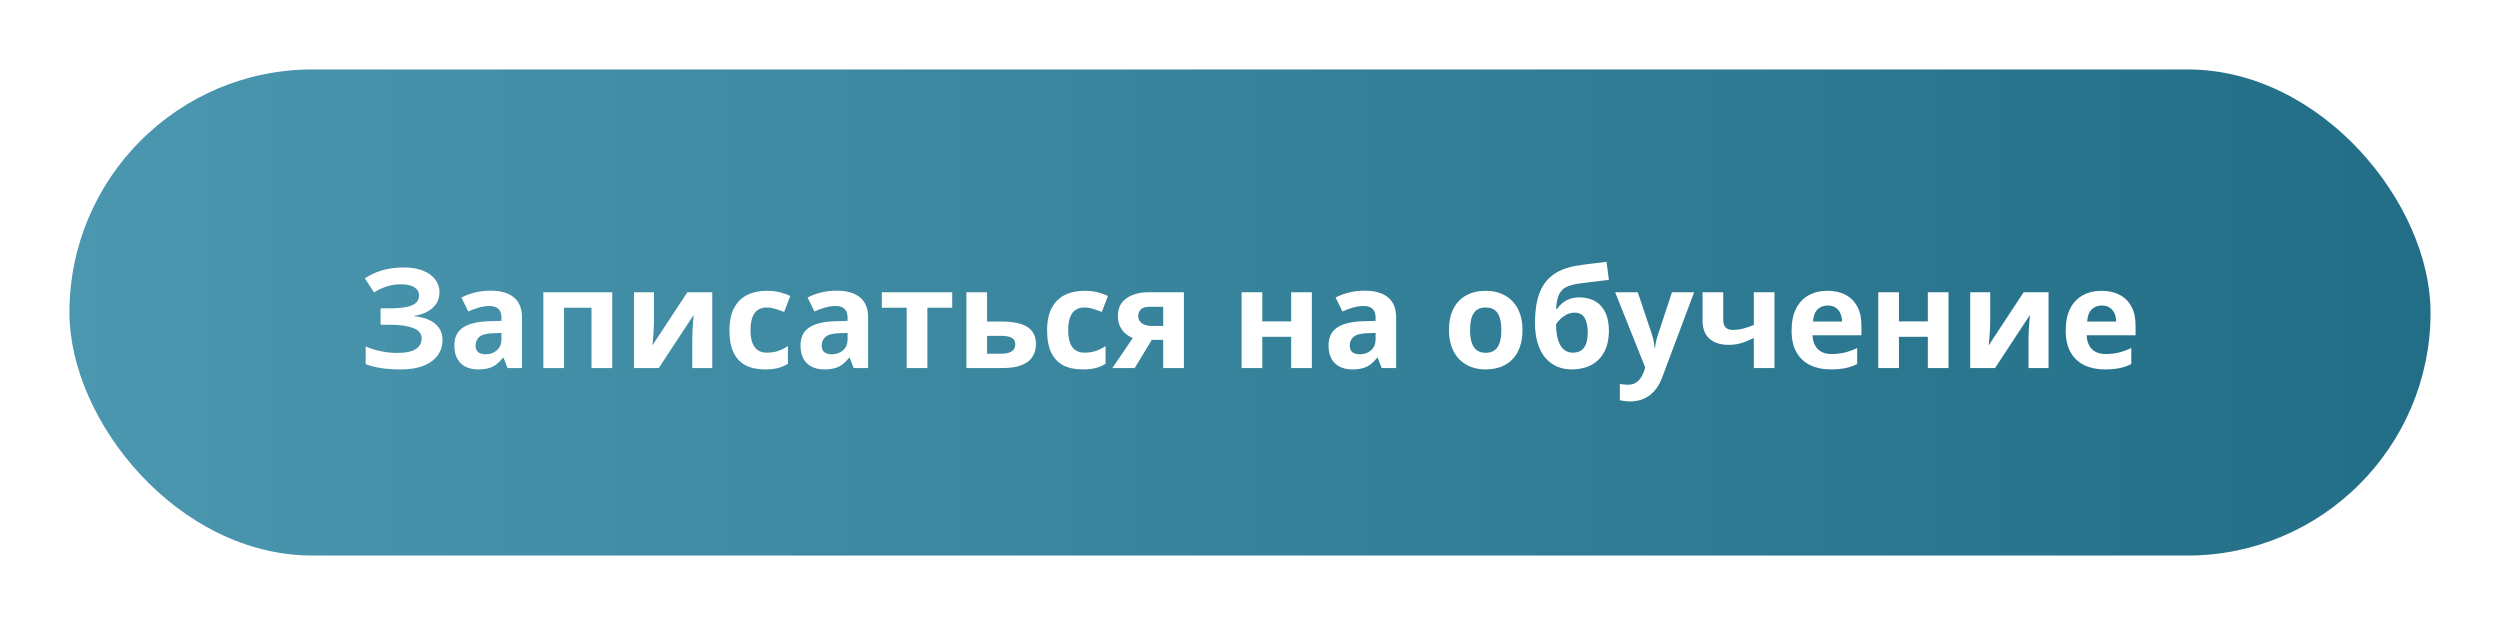 <?xml version="1.0" encoding="UTF-8"?> <svg xmlns="http://www.w3.org/2000/svg" width="360" height="90" viewBox="0 0 360 90" fill="none"> <g filter="url(#filter0_ddii_13_2)"> <rect x="10" y="10" width="340" height="70" rx="35" fill="url(#paint0_linear_13_2)"></rect> </g> <path d="M63.281 42.062C63.281 43.02 62.94 43.791 62.256 44.377C61.572 44.963 60.706 45.331 59.658 45.48V45.539C60.96 45.669 61.963 46.031 62.666 46.623C63.369 47.215 63.721 47.987 63.721 48.938C63.721 49.771 63.493 50.51 63.037 51.154C62.581 51.792 61.908 52.294 61.016 52.658C60.124 53.016 59.02 53.195 57.705 53.195C56.624 53.195 55.664 53.13 54.824 53C53.991 52.863 53.268 52.671 52.656 52.424V49.885C53.073 50.08 53.538 50.249 54.053 50.393C54.574 50.529 55.101 50.637 55.635 50.715C56.169 50.786 56.663 50.822 57.119 50.822C58.382 50.822 59.297 50.64 59.863 50.275C60.436 49.911 60.723 49.393 60.723 48.723C60.723 48.039 60.309 47.541 59.482 47.228C58.656 46.916 57.542 46.76 56.143 46.76H54.805V44.397H56.006C57.139 44.397 58.018 44.325 58.643 44.182C59.274 44.032 59.714 43.82 59.961 43.547C60.215 43.267 60.342 42.932 60.342 42.541C60.342 42.053 60.124 41.665 59.688 41.379C59.251 41.086 58.603 40.94 57.744 40.94C57.002 40.94 56.309 41.047 55.664 41.262C55.02 41.47 54.417 41.75 53.857 42.102L52.539 40.08C53.027 39.761 53.548 39.484 54.102 39.25C54.661 39.016 55.273 38.837 55.938 38.713C56.602 38.583 57.344 38.518 58.164 38.518C59.238 38.518 60.156 38.671 60.918 38.977C61.68 39.283 62.262 39.703 62.666 40.236C63.076 40.764 63.281 41.372 63.281 42.062ZM70.625 41.857C72.09 41.857 73.213 42.176 73.994 42.815C74.775 43.453 75.166 44.422 75.166 45.725V53H73.086L72.51 51.516H72.432C72.119 51.906 71.8 52.225 71.475 52.473C71.149 52.72 70.775 52.902 70.352 53.02C69.928 53.137 69.414 53.195 68.809 53.195C68.164 53.195 67.585 53.072 67.07 52.824C66.562 52.577 66.162 52.199 65.869 51.691C65.576 51.177 65.43 50.526 65.43 49.738C65.43 48.579 65.837 47.727 66.65 47.18C67.464 46.626 68.685 46.32 70.312 46.262L72.207 46.203V45.725C72.207 45.152 72.057 44.732 71.758 44.465C71.458 44.198 71.042 44.065 70.508 44.065C69.981 44.065 69.463 44.139 68.955 44.289C68.447 44.439 67.939 44.628 67.432 44.855L66.445 42.844C67.025 42.538 67.672 42.297 68.389 42.121C69.111 41.945 69.857 41.857 70.625 41.857ZM72.207 47.941L71.055 47.98C70.091 48.007 69.421 48.179 69.043 48.498C68.672 48.817 68.486 49.237 68.486 49.758C68.486 50.214 68.62 50.539 68.887 50.734C69.154 50.923 69.502 51.018 69.932 51.018C70.57 51.018 71.107 50.829 71.543 50.451C71.986 50.074 72.207 49.536 72.207 48.84V47.941ZM88.164 42.082V53H85.176V44.318H81.221V53H78.242V42.082H88.164ZM94.17 42.082V46.398C94.17 46.62 94.16 46.9 94.141 47.238C94.128 47.57 94.108 47.909 94.082 48.254C94.056 48.599 94.03 48.908 94.004 49.182C93.978 49.455 93.958 49.641 93.945 49.738L98.984 42.082H102.568V53H99.688V48.645C99.688 48.286 99.701 47.893 99.727 47.463C99.753 47.027 99.782 46.617 99.814 46.232C99.847 45.848 99.87 45.559 99.883 45.363L94.863 53H91.289V42.082H94.17ZM110.137 53.195C109.056 53.195 108.135 53 107.373 52.609C106.611 52.212 106.032 51.6 105.635 50.773C105.238 49.947 105.039 48.889 105.039 47.6C105.039 46.265 105.264 45.178 105.713 44.338C106.169 43.492 106.797 42.87 107.598 42.473C108.405 42.075 109.339 41.877 110.4 41.877C111.156 41.877 111.807 41.952 112.354 42.102C112.907 42.245 113.389 42.417 113.799 42.619L112.92 44.924C112.451 44.735 112.015 44.582 111.611 44.465C111.208 44.341 110.804 44.279 110.4 44.279C109.88 44.279 109.447 44.403 109.102 44.65C108.757 44.891 108.499 45.256 108.33 45.744C108.161 46.232 108.076 46.844 108.076 47.58C108.076 48.303 108.167 48.902 108.35 49.377C108.532 49.852 108.796 50.207 109.141 50.441C109.486 50.669 109.906 50.783 110.4 50.783C111.019 50.783 111.569 50.702 112.051 50.539C112.533 50.37 113.001 50.135 113.457 49.836V52.385C113.001 52.671 112.523 52.876 112.021 53C111.527 53.13 110.898 53.195 110.137 53.195ZM120.469 41.857C121.934 41.857 123.057 42.176 123.838 42.815C124.619 43.453 125.01 44.422 125.01 45.725V53H122.93L122.354 51.516H122.275C121.963 51.906 121.644 52.225 121.318 52.473C120.993 52.72 120.618 52.902 120.195 53.02C119.772 53.137 119.258 53.195 118.652 53.195C118.008 53.195 117.428 53.072 116.914 52.824C116.406 52.577 116.006 52.199 115.713 51.691C115.42 51.177 115.273 50.526 115.273 49.738C115.273 48.579 115.68 47.727 116.494 47.18C117.308 46.626 118.529 46.32 120.156 46.262L122.051 46.203V45.725C122.051 45.152 121.901 44.732 121.602 44.465C121.302 44.198 120.885 44.065 120.352 44.065C119.824 44.065 119.307 44.139 118.799 44.289C118.291 44.439 117.783 44.628 117.275 44.855L116.289 42.844C116.868 42.538 117.516 42.297 118.232 42.121C118.955 41.945 119.701 41.857 120.469 41.857ZM122.051 47.941L120.898 47.98C119.935 48.007 119.264 48.179 118.887 48.498C118.516 48.817 118.33 49.237 118.33 49.758C118.33 50.214 118.464 50.539 118.73 50.734C118.997 50.923 119.346 51.018 119.775 51.018C120.413 51.018 120.951 50.829 121.387 50.451C121.829 50.074 122.051 49.536 122.051 48.84V47.941ZM137.119 44.318H133.545V53H130.566V44.318H126.982V42.082H137.119V44.318ZM142.139 46.301H144.238C145.358 46.301 146.283 46.418 147.012 46.652C147.741 46.887 148.285 47.245 148.643 47.727C149.001 48.202 149.18 48.801 149.18 49.523C149.18 50.227 149.017 50.839 148.691 51.359C148.366 51.88 147.848 52.284 147.139 52.57C146.429 52.857 145.501 53 144.355 53H139.16V42.082H142.139V46.301ZM146.201 49.562C146.201 49.139 146.032 48.833 145.693 48.645C145.355 48.456 144.85 48.361 144.18 48.361H142.139V50.94H144.219C144.798 50.94 145.273 50.835 145.645 50.627C146.016 50.412 146.201 50.057 146.201 49.562ZM155.879 53.195C154.798 53.195 153.877 53 153.115 52.609C152.354 52.212 151.774 51.6 151.377 50.773C150.98 49.947 150.781 48.889 150.781 47.6C150.781 46.265 151.006 45.178 151.455 44.338C151.911 43.492 152.539 42.87 153.34 42.473C154.147 42.075 155.081 41.877 156.143 41.877C156.898 41.877 157.549 41.952 158.096 42.102C158.649 42.245 159.131 42.417 159.541 42.619L158.662 44.924C158.193 44.735 157.757 44.582 157.354 44.465C156.95 44.341 156.546 44.279 156.143 44.279C155.622 44.279 155.189 44.403 154.844 44.65C154.499 44.891 154.242 45.256 154.072 45.744C153.903 46.232 153.818 46.844 153.818 47.58C153.818 48.303 153.91 48.902 154.092 49.377C154.274 49.852 154.538 50.207 154.883 50.441C155.228 50.669 155.648 50.783 156.143 50.783C156.761 50.783 157.311 50.702 157.793 50.539C158.275 50.37 158.743 50.135 159.199 49.836V52.385C158.743 52.671 158.265 52.876 157.764 53C157.269 53.13 156.641 53.195 155.879 53.195ZM163.398 53H160.176L163.115 48.684C162.744 48.527 162.396 48.312 162.07 48.039C161.745 47.759 161.481 47.408 161.279 46.984C161.077 46.561 160.977 46.053 160.977 45.461C160.977 44.374 161.387 43.54 162.207 42.961C163.034 42.375 164.098 42.082 165.4 42.082H170.479V53H167.5V48.938H165.859L163.398 53ZM163.896 45.48C163.896 45.936 164.076 46.294 164.434 46.555C164.798 46.809 165.267 46.935 165.84 46.935H167.5V44.182H165.459C164.925 44.182 164.531 44.312 164.277 44.572C164.023 44.826 163.896 45.129 163.896 45.48ZM181.768 42.082V46.281H185.928V42.082H188.906V53H185.928V48.498H181.768V53H178.789V42.082H181.768ZM196.504 41.857C197.969 41.857 199.092 42.176 199.873 42.815C200.654 43.453 201.045 44.422 201.045 45.725V53H198.965L198.389 51.516H198.311C197.998 51.906 197.679 52.225 197.354 52.473C197.028 52.72 196.654 52.902 196.23 53.02C195.807 53.137 195.293 53.195 194.688 53.195C194.043 53.195 193.464 53.072 192.949 52.824C192.441 52.577 192.041 52.199 191.748 51.691C191.455 51.177 191.309 50.526 191.309 49.738C191.309 48.579 191.715 47.727 192.529 47.18C193.343 46.626 194.564 46.32 196.191 46.262L198.086 46.203V45.725C198.086 45.152 197.936 44.732 197.637 44.465C197.337 44.198 196.921 44.065 196.387 44.065C195.859 44.065 195.342 44.139 194.834 44.289C194.326 44.439 193.818 44.628 193.311 44.855L192.324 42.844C192.904 42.538 193.551 42.297 194.268 42.121C194.99 41.945 195.736 41.857 196.504 41.857ZM198.086 47.941L196.934 47.98C195.97 48.007 195.299 48.179 194.922 48.498C194.551 48.817 194.365 49.237 194.365 49.758C194.365 50.214 194.499 50.539 194.766 50.734C195.033 50.923 195.381 51.018 195.811 51.018C196.449 51.018 196.986 50.829 197.422 50.451C197.865 50.074 198.086 49.536 198.086 48.84V47.941ZM219.238 47.522C219.238 48.433 219.115 49.24 218.867 49.943C218.626 50.647 218.271 51.242 217.803 51.73C217.34 52.212 216.781 52.577 216.123 52.824C215.472 53.072 214.736 53.195 213.916 53.195C213.148 53.195 212.441 53.072 211.797 52.824C211.159 52.577 210.602 52.212 210.127 51.73C209.658 51.242 209.294 50.647 209.033 49.943C208.779 49.24 208.652 48.433 208.652 47.522C208.652 46.31 208.867 45.285 209.297 44.445C209.727 43.605 210.339 42.967 211.133 42.531C211.927 42.095 212.874 41.877 213.975 41.877C214.997 41.877 215.902 42.095 216.689 42.531C217.484 42.967 218.105 43.605 218.555 44.445C219.01 45.285 219.238 46.31 219.238 47.522ZM211.689 47.522C211.689 48.238 211.768 48.84 211.924 49.328C212.08 49.816 212.324 50.184 212.656 50.432C212.988 50.679 213.421 50.803 213.955 50.803C214.482 50.803 214.909 50.679 215.234 50.432C215.566 50.184 215.807 49.816 215.957 49.328C216.113 48.84 216.191 48.238 216.191 47.522C216.191 46.799 216.113 46.2 215.957 45.725C215.807 45.243 215.566 44.882 215.234 44.641C214.902 44.4 214.469 44.279 213.936 44.279C213.148 44.279 212.575 44.55 212.217 45.09C211.865 45.63 211.689 46.441 211.689 47.522ZM221.035 46.457C221.035 44.849 221.234 43.482 221.631 42.355C222.028 41.229 222.66 40.331 223.525 39.66C224.391 38.983 225.527 38.524 226.934 38.283C227.637 38.16 228.35 38.059 229.072 37.98C229.801 37.896 230.557 37.801 231.338 37.697L231.68 40.305C231.341 40.344 230.973 40.386 230.576 40.432C230.179 40.477 229.779 40.526 229.375 40.578C228.971 40.624 228.581 40.672 228.203 40.725C227.826 40.77 227.484 40.816 227.178 40.861C226.514 40.965 225.96 41.128 225.518 41.35C225.075 41.571 224.736 41.922 224.502 42.404C224.268 42.886 224.124 43.579 224.072 44.484H224.219C224.375 44.237 224.596 43.986 224.883 43.732C225.169 43.472 225.524 43.257 225.947 43.088C226.37 42.912 226.859 42.824 227.412 42.824C228.285 42.824 229.04 43.003 229.678 43.361C230.316 43.719 230.807 44.253 231.152 44.963C231.504 45.666 231.68 46.545 231.68 47.6C231.68 48.837 231.452 49.872 230.996 50.705C230.547 51.532 229.922 52.154 229.121 52.57C228.32 52.987 227.393 53.195 226.338 53.195C225.531 53.195 224.801 53.049 224.15 52.756C223.499 52.463 222.939 52.03 222.471 51.457C222.008 50.884 221.654 50.181 221.406 49.348C221.159 48.508 221.035 47.544 221.035 46.457ZM226.514 50.783C226.937 50.783 227.305 50.692 227.617 50.51C227.936 50.321 228.184 50.015 228.359 49.592C228.542 49.162 228.633 48.586 228.633 47.863C228.633 46.991 228.486 46.301 228.193 45.793C227.907 45.279 227.415 45.022 226.719 45.022C226.296 45.022 225.898 45.126 225.527 45.334C225.163 45.536 224.854 45.77 224.6 46.037C224.346 46.297 224.17 46.519 224.072 46.701C224.072 47.215 224.111 47.717 224.189 48.205C224.274 48.687 224.408 49.123 224.59 49.514C224.772 49.904 225.02 50.214 225.332 50.441C225.651 50.669 226.045 50.783 226.514 50.783ZM232.578 42.082H235.84L237.9 48.225C237.965 48.42 238.021 48.618 238.066 48.82C238.112 49.022 238.151 49.23 238.184 49.445C238.216 49.66 238.242 49.885 238.262 50.119H238.32C238.359 49.768 238.411 49.439 238.477 49.133C238.548 48.827 238.636 48.524 238.74 48.225L240.762 42.082H243.955L239.336 54.397C239.056 55.152 238.691 55.78 238.242 56.281C237.793 56.789 237.275 57.17 236.689 57.424C236.11 57.678 235.472 57.805 234.775 57.805C234.437 57.805 234.144 57.785 233.896 57.746C233.649 57.714 233.438 57.678 233.262 57.639V55.275C233.398 55.308 233.571 55.337 233.779 55.363C233.988 55.389 234.206 55.402 234.434 55.402C234.85 55.402 235.208 55.315 235.508 55.139C235.807 54.963 236.058 54.725 236.26 54.426C236.462 54.133 236.621 53.81 236.738 53.459L236.914 52.922L232.578 42.082ZM248.145 42.082V46.076C248.145 46.551 248.258 46.91 248.486 47.15C248.721 47.385 249.046 47.502 249.463 47.502C250.036 47.502 250.566 47.437 251.055 47.307C251.549 47.176 252.048 47.007 252.549 46.799V42.082H255.527V53H252.549V48.664C252.074 48.911 251.536 49.139 250.938 49.348C250.345 49.556 249.668 49.66 248.906 49.66C247.767 49.66 246.859 49.37 246.182 48.791C245.505 48.205 245.166 47.323 245.166 46.145V42.082H248.145ZM263.154 41.877C264.163 41.877 265.033 42.072 265.762 42.463C266.491 42.847 267.054 43.407 267.451 44.143C267.848 44.878 268.047 45.777 268.047 46.838V48.283H261.006C261.038 49.123 261.289 49.784 261.758 50.266C262.233 50.741 262.891 50.978 263.73 50.978C264.427 50.978 265.065 50.907 265.645 50.764C266.224 50.62 266.82 50.406 267.432 50.119V52.424C266.891 52.691 266.325 52.886 265.732 53.01C265.146 53.133 264.434 53.195 263.594 53.195C262.5 53.195 261.53 52.993 260.684 52.59C259.844 52.186 259.183 51.571 258.701 50.744C258.226 49.917 257.988 48.876 257.988 47.619C257.988 46.343 258.203 45.282 258.633 44.435C259.069 43.583 259.674 42.945 260.449 42.522C261.224 42.092 262.126 41.877 263.154 41.877ZM263.174 43.996C262.594 43.996 262.113 44.182 261.729 44.553C261.351 44.924 261.133 45.507 261.074 46.301H265.254C265.247 45.858 265.166 45.464 265.01 45.119C264.86 44.774 264.632 44.501 264.326 44.299C264.027 44.097 263.643 43.996 263.174 43.996ZM273.447 42.082V46.281H277.607V42.082H280.586V53H277.607V48.498H273.447V53H270.469V42.082H273.447ZM286.592 42.082V46.398C286.592 46.62 286.582 46.9 286.562 47.238C286.549 47.57 286.53 47.909 286.504 48.254C286.478 48.599 286.452 48.908 286.426 49.182C286.4 49.455 286.38 49.641 286.367 49.738L291.406 42.082H294.99V53H292.109V48.645C292.109 48.286 292.122 47.893 292.148 47.463C292.174 47.027 292.204 46.617 292.236 46.232C292.269 45.848 292.292 45.559 292.305 45.363L287.285 53H283.711V42.082H286.592ZM302.627 41.877C303.636 41.877 304.505 42.072 305.234 42.463C305.964 42.847 306.527 43.407 306.924 44.143C307.321 44.878 307.52 45.777 307.52 46.838V48.283H300.479C300.511 49.123 300.762 49.784 301.23 50.266C301.706 50.741 302.363 50.978 303.203 50.978C303.9 50.978 304.538 50.907 305.117 50.764C305.697 50.62 306.292 50.406 306.904 50.119V52.424C306.364 52.691 305.798 52.886 305.205 53.01C304.619 53.133 303.906 53.195 303.066 53.195C301.973 53.195 301.003 52.993 300.156 52.59C299.316 52.186 298.656 51.571 298.174 50.744C297.699 49.917 297.461 48.876 297.461 47.619C297.461 46.343 297.676 45.282 298.105 44.435C298.542 43.583 299.147 42.945 299.922 42.522C300.697 42.092 301.598 41.877 302.627 41.877ZM302.646 43.996C302.067 43.996 301.585 44.182 301.201 44.553C300.824 44.924 300.605 45.507 300.547 46.301H304.727C304.72 45.858 304.639 45.464 304.482 45.119C304.333 44.774 304.105 44.501 303.799 44.299C303.499 44.097 303.115 43.996 302.646 43.996Z" fill="white"></path> <defs> <filter id="filter0_ddii_13_2" x="0" y="0" width="360" height="90" filterUnits="userSpaceOnUse" color-interpolation-filters="sRGB"> <feFlood flood-opacity="0" result="BackgroundImageFix"></feFlood> <feColorMatrix in="SourceAlpha" type="matrix" values="0 0 0 0 0 0 0 0 0 0 0 0 0 0 0 0 0 0 127 0" result="hardAlpha"></feColorMatrix> <feOffset dx="-4" dy="-4"></feOffset> <feGaussianBlur stdDeviation="3"></feGaussianBlur> <feComposite in2="hardAlpha" operator="out"></feComposite> <feColorMatrix type="matrix" values="0 0 0 0 0.384 0 0 0 0 0.633 0 0 0 0 0.708 0 0 0 0.4 0"></feColorMatrix> <feBlend mode="normal" in2="BackgroundImageFix" result="effect1_dropShadow_13_2"></feBlend> <feColorMatrix in="SourceAlpha" type="matrix" values="0 0 0 0 0 0 0 0 0 0 0 0 0 0 0 0 0 0 127 0" result="hardAlpha"></feColorMatrix> <feOffset dx="4" dy="4"></feOffset> <feGaussianBlur stdDeviation="3"></feGaussianBlur> <feComposite in2="hardAlpha" operator="out"></feComposite> <feColorMatrix type="matrix" values="0 0 0 0 0.044 0 0 0 0 0.141 0 0 0 0 0.171 0 0 0 0.7 0"></feColorMatrix> <feBlend mode="normal" in2="effect1_dropShadow_13_2" result="effect2_dropShadow_13_2"></feBlend> <feBlend mode="normal" in="SourceGraphic" in2="effect2_dropShadow_13_2" result="shape"></feBlend> <feColorMatrix in="SourceAlpha" type="matrix" values="0 0 0 0 0 0 0 0 0 0 0 0 0 0 0 0 0 0 127 0" result="hardAlpha"></feColorMatrix> <feOffset dx="-3" dy="-3"></feOffset> <feGaussianBlur stdDeviation="1.5"></feGaussianBlur> <feComposite in2="hardAlpha" operator="arithmetic" k2="-1" k3="1"></feComposite> <feColorMatrix type="matrix" values="0 0 0 0 0 0 0 0 0 0 0 0 0 0 0 0 0 0 0.45 0"></feColorMatrix> <feBlend mode="normal" in2="shape" result="effect3_innerShadow_13_2"></feBlend> <feColorMatrix in="SourceAlpha" type="matrix" values="0 0 0 0 0 0 0 0 0 0 0 0 0 0 0 0 0 0 127 0" result="hardAlpha"></feColorMatrix> <feOffset dx="3" dy="3"></feOffset> <feGaussianBlur stdDeviation="1.5"></feGaussianBlur> <feComposite in2="hardAlpha" operator="arithmetic" k2="-1" k3="1"></feComposite> <feColorMatrix type="matrix" values="0 0 0 0 0.599 0 0 0 0 0.767 0 0 0 0 0.821 0 0 0 0.7 0"></feColorMatrix> <feBlend mode="normal" in2="effect3_innerShadow_13_2" result="effect4_innerShadow_13_2"></feBlend> </filter> <linearGradient id="paint0_linear_13_2" x1="350" y1="45" x2="10" y2="45" gradientUnits="userSpaceOnUse"> <stop stop-color="#226E86"></stop> <stop offset="1" stop-color="#4B97AF"></stop> </linearGradient> </defs> </svg> 